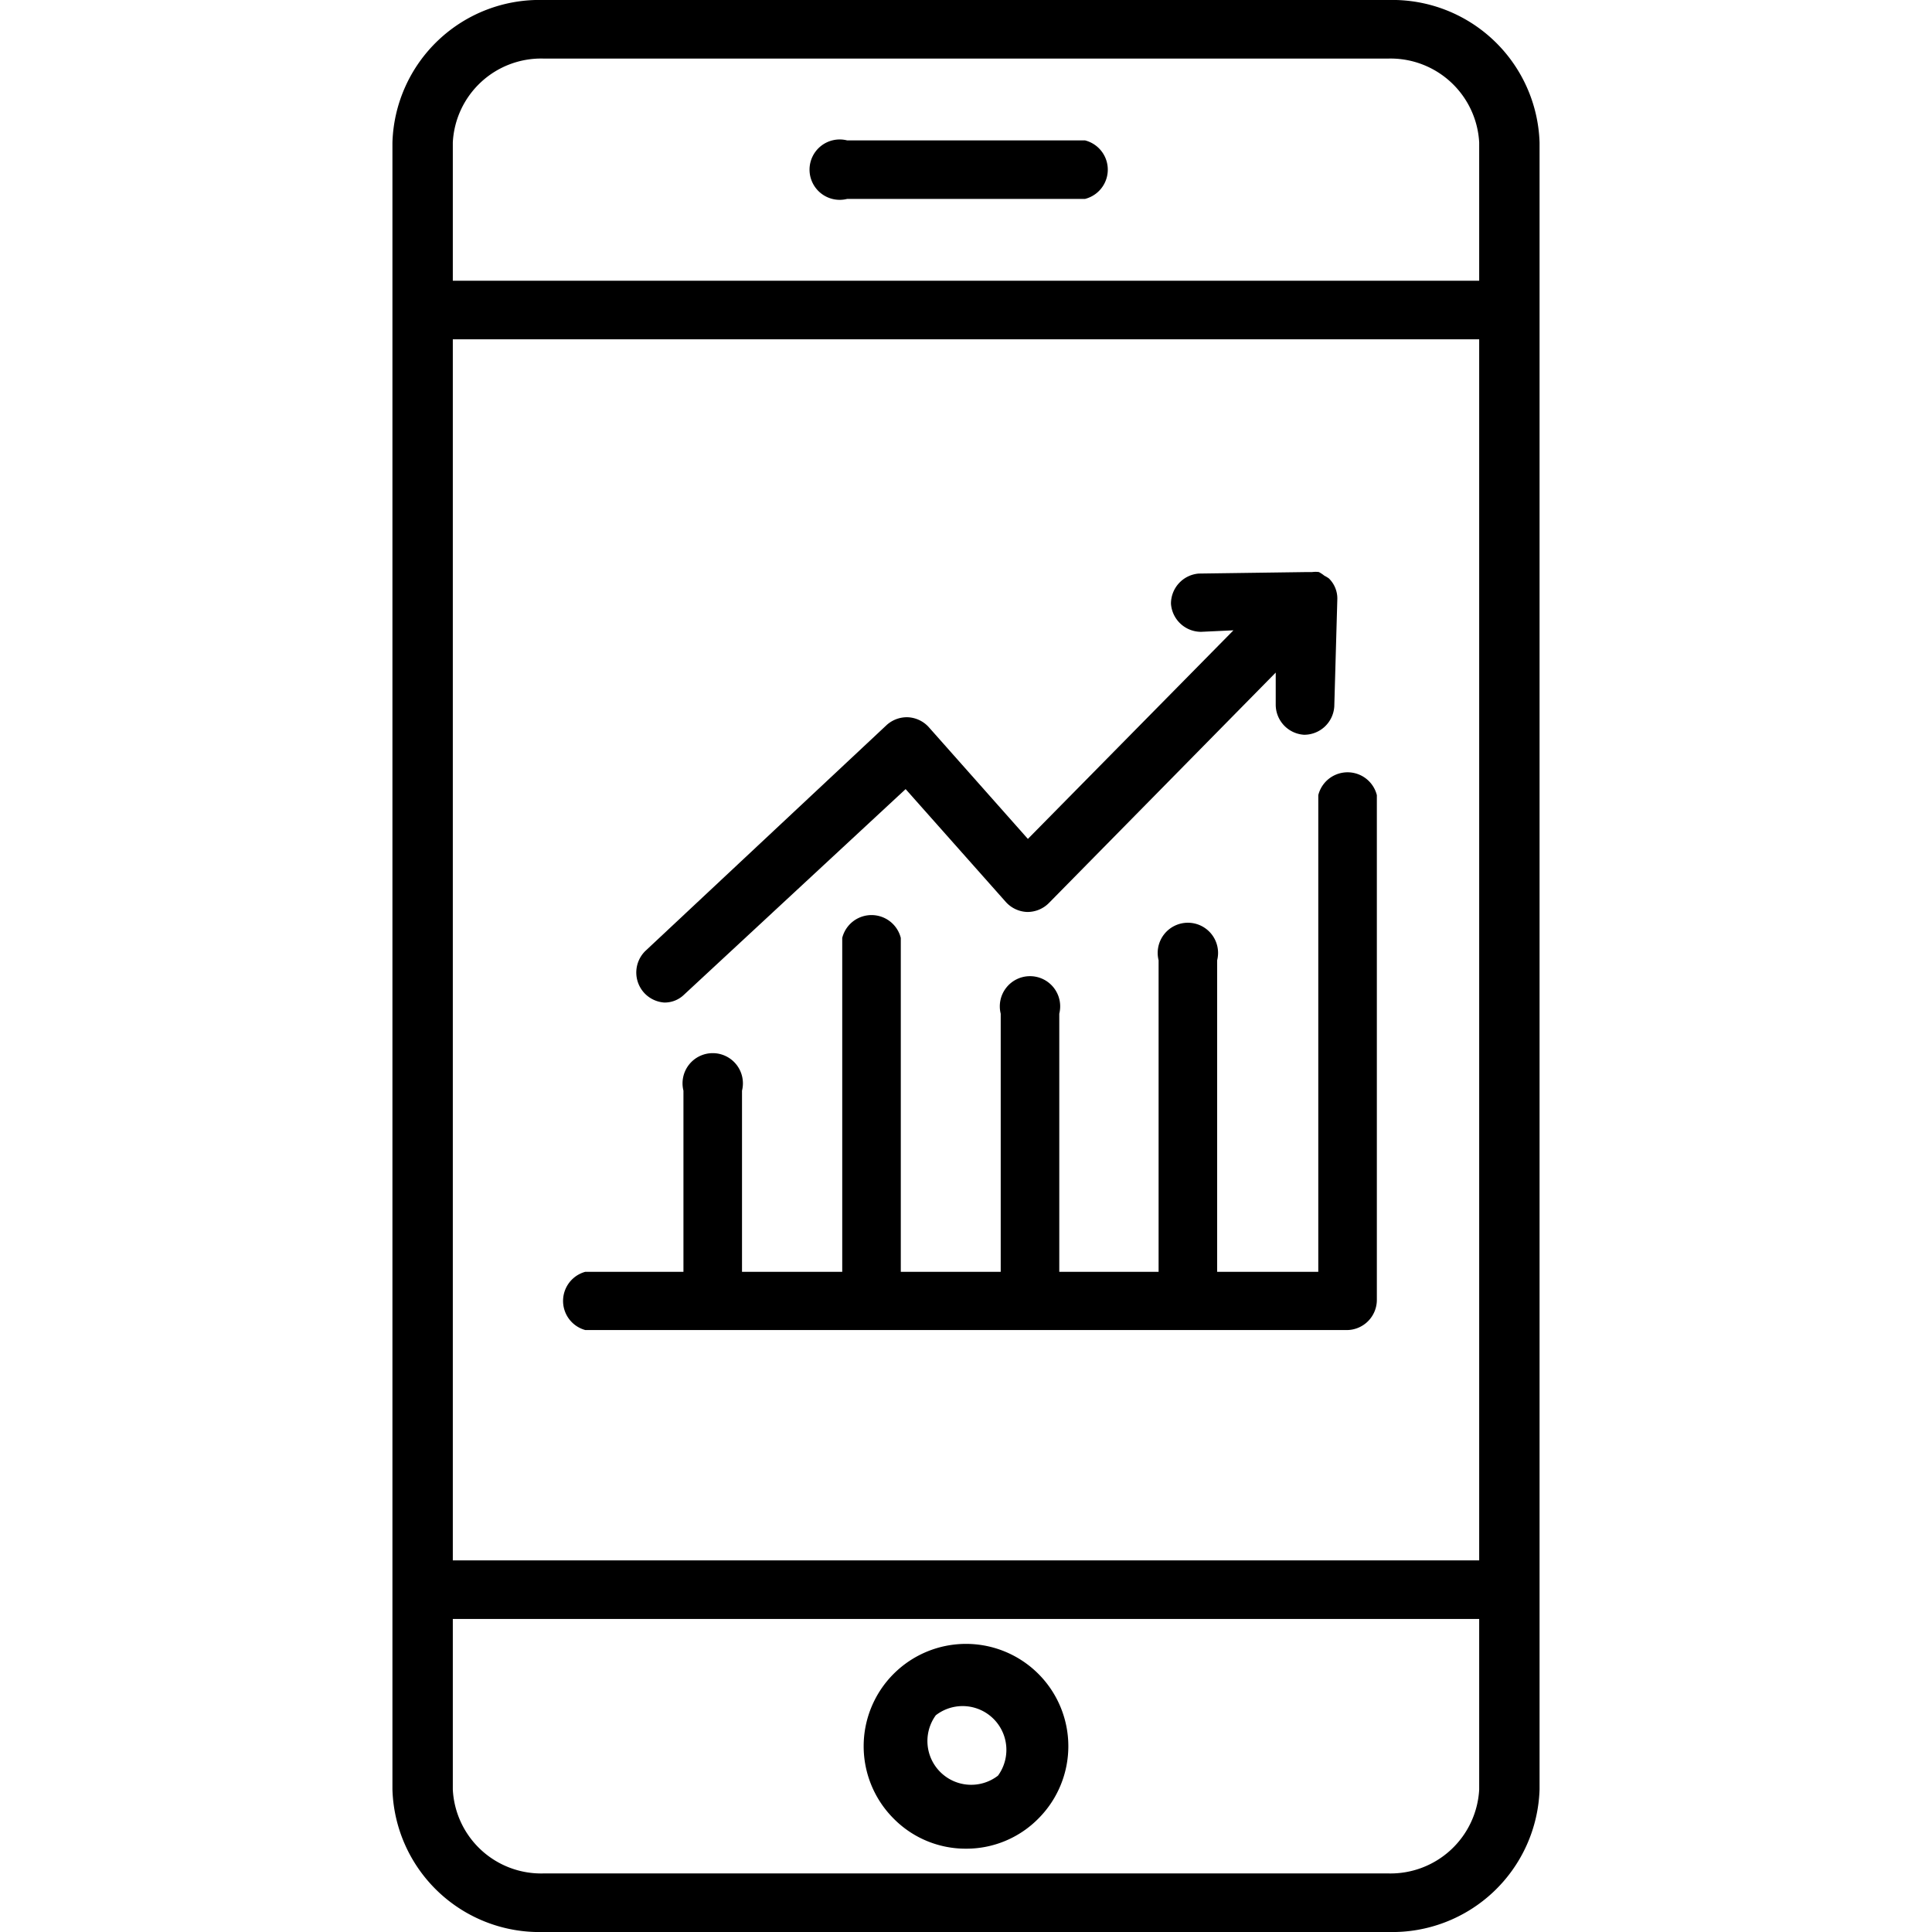 <svg id="Layer_1" viewBox="0 0 64 64" xmlns="http://www.w3.org/2000/svg" data-name="Layer 1"><path d="m46 0h-28a4.87 4.87 0 0 0 -5 4.72v54.56a4.87 4.87 0 0 0 5 4.72h28a4.88 4.88 0 0 0 5-4.72v-54.56a4.88 4.88 0 0 0 -5-4.72zm3 59.28a2.94 2.94 0 0 1 -3 2.78h-28a2.93 2.93 0 0 1 -3-2.78v-5.65h34zm0-7.59h-34v-40.45h34zm0-42.39h-34v-4.58a2.93 2.93 0 0 1 3-2.78h28a2.94 2.94 0 0 1 3 2.78z"/><path d="m32 61.24a3.35 3.35 0 0 0 2.4-1 3.39 3.39 0 1 0 -4.8 0 3.35 3.35 0 0 0 2.4 1zm-1-4.42a1.45 1.45 0 0 1 2.06 2 1.45 1.45 0 0 1 -2.06-2z"/><path d="m35.94 4.65h-7.88a1 1 0 1 0 0 1.94h7.88a1 1 0 0 0 0-1.94z"/><path d="m19.39 44.06h25.22a1 1 0 0 0 1-1v-16.72a1 1 0 0 0 -1.94 0v15.79h-3.35v-10.32a1 1 0 1 0 -1.94 0v10.32h-3.29v-8.55a1 1 0 1 0 -1.94 0v8.55h-3.31v-11.06a1 1 0 0 0 -1.94 0v11.06h-3.32v-6a1 1 0 1 0 -1.94 0v6h-3.25a1 1 0 0 0 0 1.93z"/><path d="m22 33.21a.92.92 0 0 0 .66-.26l7.34-6.81 3.32 3.74a1 1 0 0 0 .7.33 1 1 0 0 0 .72-.29l7.52-7.64v1.06a1 1 0 0 0 .94 1 1 1 0 0 0 1-.94l.1-3.53a.93.93 0 0 0 -.28-.71 1.19 1.19 0 0 0 -.15-.09 1.13 1.13 0 0 0 -.18-.12.85.85 0 0 0 -.22 0h-.15l-3.61.05a1 1 0 0 0 -.92 1 1 1 0 0 0 1 .93l1.07-.05-6.81 6.91-3.29-3.71a1 1 0 0 0 -.68-.32 1 1 0 0 0 -.7.25l-8 7.49a1 1 0 0 0 -.05 1.38 1 1 0 0 0 .67.33z"/></svg>